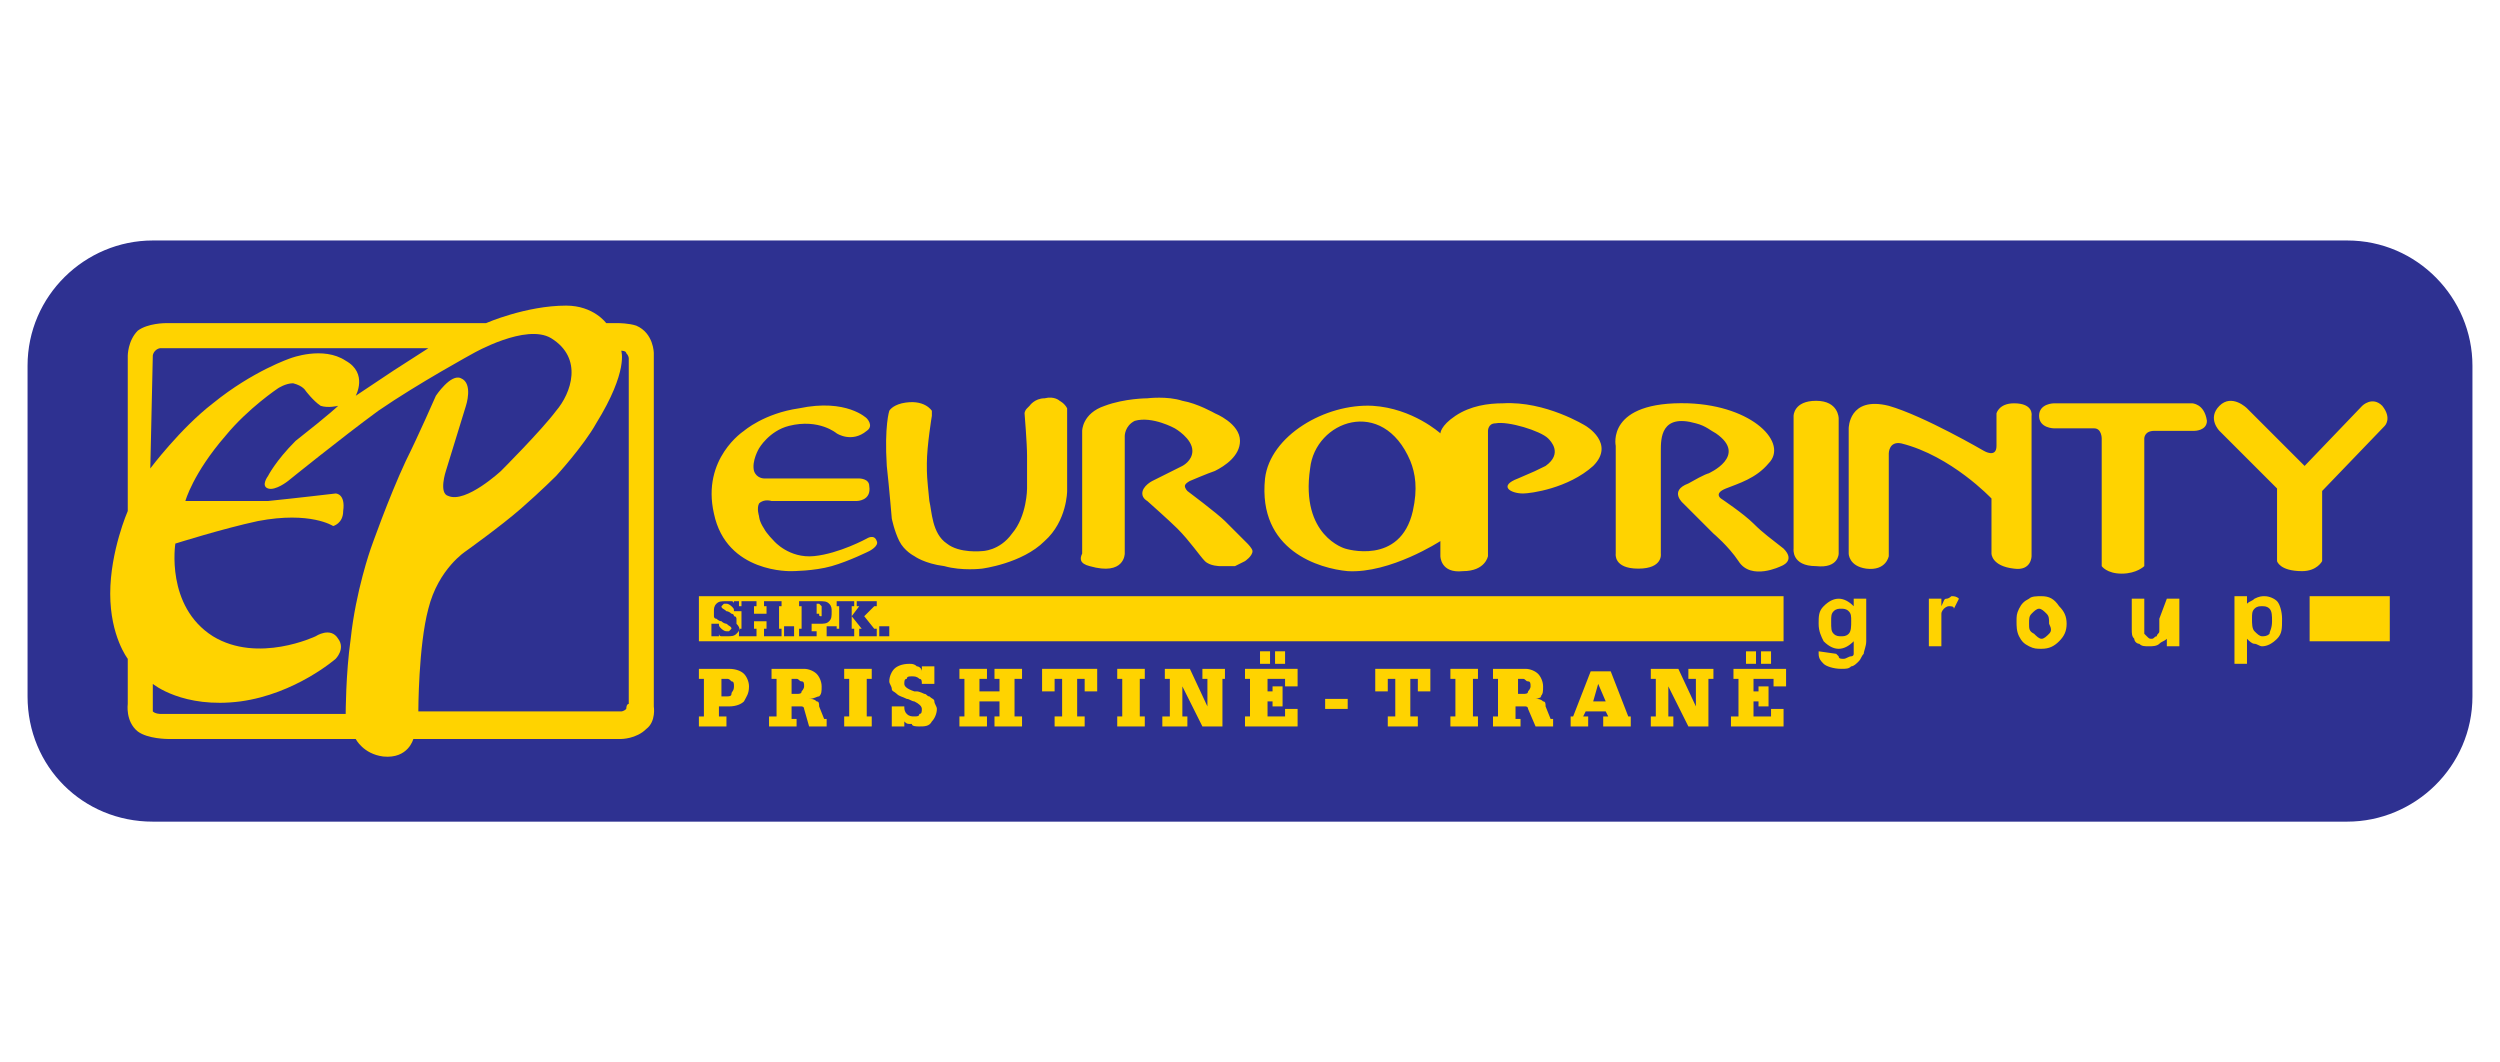 <?xml version="1.0" encoding="UTF-8"?>
<!-- Generator: Adobe Illustrator 27.0.0, SVG Export Plug-In . SVG Version: 6.00 Build 0)  -->
<svg xmlns="http://www.w3.org/2000/svg" xmlns:xlink="http://www.w3.org/1999/xlink" version="1.1" id="Layer_1" x="0px" y="0px" viewBox="0 0 99.8 42.4" style="enable-background:new 0 0 99.8 42.4;" xml:space="preserve">
<style type="text/css">
	.st0{fill:#2E3191;}
	.st1{fill-rule:evenodd;clip-rule:evenodd;fill:#FFD300;}
</style>
<path class="st0" d="M1.1,27.8V14.6c0-2.8,2.3-5,5-5h87.6c2.8,0,5,2.3,5,5v13.2c0,2.8-2.3,5-5,5H6.1C3.3,32.8,1.1,30.6,1.1,27.8z"></path>
<path class="st1" d="M32.8,24.6c0,0,0-0.1,0-0.2c0-0.1,0-0.1,0-0.2c0,0-0.1-0.1-0.1-0.1h-0.1v0.4h0.1C32.7,24.6,32.7,24.6,32.8,24.6   M27.9,23.8l0,1.8l43.3,0l0-1.8L27.9,23.8z M29.4,25.3c-0.1,0.1-0.2,0.1-0.4,0.1c-0.1,0-0.2,0-0.2,0c-0.1,0-0.1-0.1-0.1-0.1v0.1  h-0.3v-0.5h0.3v0c0,0.1,0,0.1,0.1,0.2c0,0,0.1,0.1,0.2,0.1c0.1,0,0.1,0,0.1,0c0,0,0.1-0.1,0.1-0.1c0-0.1-0.1-0.1-0.2-0.2  c0,0,0,0,0,0c0,0-0.1,0-0.2-0.1c-0.1,0-0.2-0.1-0.2-0.1c-0.1,0-0.1-0.1-0.1-0.1c0,0,0-0.1,0-0.2c0-0.1,0-0.2,0.1-0.3  c0.1-0.1,0.2-0.1,0.4-0.1c0.1,0,0.2,0,0.2,0c0.1,0,0.1,0.1,0.1,0.1V24h0.3v0.4h-0.3v0c0-0.1,0-0.1-0.1-0.2c0,0-0.1-0.1-0.2-0.1  c-0.1,0-0.1,0-0.1,0c0,0-0.1,0.1-0.1,0.1c0,0.1,0.1,0.1,0.2,0.2c0,0,0,0,0,0c0.1,0,0.2,0.1,0.2,0.1c0,0,0.1,0,0.1,0.1  c0.1,0,0.1,0.1,0.1,0.1c0,0.1,0,0.1,0,0.2C29.6,25.1,29.5,25.2,29.4,25.3 M31.2,24.2h-0.1v0.9h0.1v0.3h-0.7v-0.3h0.1v-0.3h-0.5v0.3  h0.1v0.3h-0.7v-0.3h0.1v-0.9h-0.1V24h0.7v0.2h-0.1v0.3h0.5v-0.3h-0.1V24h0.7V24.2z M31.7,25.4h-0.4V25h0.4V25.4z M32.6,25.1v0.3  h-0.7v-0.3h0.1v-0.9h-0.1V24h0.8c0.2,0,0.3,0,0.4,0.1c0.1,0.1,0.1,0.2,0.1,0.3c0,0.2,0,0.3-0.1,0.4c-0.1,0.1-0.2,0.1-0.4,0.1  c0,0-0.1,0-0.2,0c0,0,0,0-0.1,0v0.3H32.6z M33.4,25.4H33V25h0.4V25.4z M35,25.4h-0.7v-0.3h0.1l-0.4-0.5v0.5h0.1v0.3h-0.7v-0.3h0.1  v-0.9h-0.1V24h0.7v0.2h-0.1v0.4l0.3-0.4h-0.1V24H35v0.2h-0.1l-0.4,0.4l0.4,0.5H35V25.4z M35.5,25.4h-0.4V25h0.4V25.4z"></path>
<path class="st1" d="M81.1,22.2l0-5.6c0,0,0.1-0.5-0.7-0.5c-0.6,0-0.7,0.4-0.7,0.4c0,0,0,0.7,0,1.3c0,0.5-0.5,0.2-0.5,0.2  s-2.4-1.4-3.8-1.8c-1.6-0.4-1.6,0.9-1.6,0.9l0,5c0,0,0,0.5,0.7,0.6c0.8,0.1,0.9-0.5,0.9-0.5l0-4.1c0,0,0-0.5,0.5-0.4  c2,0.5,3.6,2.2,3.6,2.2l0,2.2c0,0,0,0.5,0.9,0.6C81.1,22.8,81.1,22.2,81.1,22.2 M70,20.9c-0.4-0.4-1.3-1-1.3-1s-0.3-0.2,0.2-0.4  c0.5-0.2,1.2-0.4,1.7-1c0.8-0.8-0.6-2.3-3.2-2.4c-3.3-0.1-2.9,1.7-2.9,1.7l0,4.3c0,0-0.1,0.6,0.9,0.6c1,0,0.9-0.6,0.9-0.6  c0,0,0-3.3,0-4.1c0-0.5,0-1.5,1.4-1.1c0.4,0.1,0.6,0.3,0.8,0.4c1.3,0.9-0.3,1.6-0.3,1.6s-0.1,0-0.8,0.4c-0.8,0.3-0.2,0.8-0.2,0.8  l1.2,1.2c0,0,0.6,0.5,1,1.1c0.5,0.8,1.7,0.2,1.7,0.2s0.6-0.2,0.1-0.7C70.7,21.5,70.4,21.3,70,20.9 M92.7,22.4l0-2.8l2.5-2.6  c0,0,0.3-0.3-0.1-0.8c-0.4-0.4-0.8,0-0.8,0L92,18.6l-2.3-2.3c0,0-0.6-0.6-1.1-0.1c-0.5,0.5,0,1,0,1l2.3,2.3l0,2.9c0,0,0.1,0.4,1,0.4  C92.5,22.8,92.7,22.4,92.7,22.4 M87.5,16.1l-5.5,0c0,0-0.6,0-0.6,0.5c0,0.5,0.6,0.5,0.6,0.5s1.2,0,1.6,0c0.3,0,0.3,0.4,0.3,0.4  l0,5.1c0,0,0.2,0.3,0.8,0.3c0.6,0,0.9-0.3,0.9-0.3l0-5.1c0,0,0-0.3,0.4-0.3c0.4,0,1.6,0,1.6,0s0.5,0,0.5-0.4  C88,16.1,87.5,16.1,87.5,16.1 M73.4,22.1l0-5.4c0,0,0-0.7-0.9-0.7c-0.9,0-0.9,0.6-0.9,0.6l0,5.3c0,0-0.1,0.7,0.9,0.7  C73.4,22.7,73.4,22.1,73.4,22.1 M35.6,20.7c0,0,0.1,0.5,0.3,0.9c0.2,0.4,0.6,0.6,0.6,0.6s0.4,0.3,1.2,0.4c0.7,0.2,1.5,0.1,1.5,0.1  s1.6-0.2,2.5-1.1c0.9-0.8,0.9-2,0.9-2l0-2.9c0,0,0-0.3,0-0.4c-0.1-0.2-0.3-0.3-0.3-0.3s-0.2-0.2-0.6-0.1c-0.4,0-0.6,0.3-0.6,0.3  s0,0-0.1,0.1c-0.1,0.1-0.1,0.2-0.1,0.2s0.1,1.2,0.1,1.7c0,0.6,0,1.3,0,1.3s0,1.1-0.6,1.8C39.9,22,39.2,22,39.2,22s-0.9,0.1-1.4-0.3  c-0.6-0.4-0.6-1.3-0.7-1.7C37,19,37,19,37,18.5c0-0.7,0.2-1.9,0.2-1.9s0-0.1,0-0.1c0-0.1,0-0.1,0-0.1s-0.3-0.5-1.2-0.3  c-0.4,0.1-0.5,0.3-0.5,0.3s-0.2,0.6-0.1,2.2C35.5,19.5,35.6,20.7,35.6,20.7 M43.5,22.6c1.4,0.4,1.4-0.5,1.4-0.5l0-4.7  c0,0,0-0.4,0.4-0.6c0.7-0.2,1.6,0.3,1.6,0.3s0.7,0.4,0.7,0.9c0,0.4-0.4,0.6-0.4,0.6l-1.2,0.6c0,0-0.4,0.2-0.4,0.5  c0,0.2,0.2,0.3,0.2,0.3s0.9,0.8,1.2,1.1c0.5,0.5,0.9,1.1,1.1,1.3c0.2,0.2,0.6,0.2,0.6,0.2s0.4,0,0.6,0c0.2-0.1,0.4-0.2,0.4-0.2  s0.3-0.2,0.3-0.4c0-0.1-0.2-0.3-0.2-0.3s-0.5-0.5-0.9-0.9c-0.3-0.3-1.5-1.2-1.5-1.2s-0.1-0.1-0.1-0.2c0-0.1,0.2-0.2,0.2-0.2  s0.7-0.3,1-0.4c0.4-0.2,1-0.6,1-1.2c0-0.7-1-1.1-1-1.1s-0.7-0.4-1.3-0.5c-0.6-0.2-1.4-0.1-1.4-0.1s-0.9,0-1.7,0.3  c-0.9,0.3-0.9,1-0.9,1l0,4.9C43.1,22.3,43.1,22.5,43.5,22.6 M31.6,22.8c0,0,0.9,0,1.6-0.2c0.7-0.2,1.5-0.6,1.5-0.6s0.4-0.2,0.3-0.4  c-0.1-0.3-0.4-0.1-0.4-0.1s-1.1,0.6-2.1,0.7c-1,0.1-1.6-0.6-1.6-0.6s-0.3-0.3-0.4-0.5c-0.2-0.3-0.2-0.5-0.2-0.5s-0.1-0.3,0-0.5  c0.2-0.2,0.5-0.1,0.5-0.1l3.4,0c0,0,0.6,0,0.5-0.6c0-0.3-0.4-0.3-0.4-0.3l-3.8,0c0,0-0.3,0-0.4-0.3c-0.1-0.4,0.2-0.9,0.2-0.9  s0.4-0.7,1.2-0.9c1.2-0.3,1.9,0.3,1.9,0.3s0.6,0.4,1.2-0.1c0.3-0.2,0-0.5,0-0.5s-0.8-0.8-2.7-0.4c-1.4,0.2-2.2,0.9-2.2,0.9  s-1.7,1.1-1.2,3.3C29,22.9,31.6,22.8,31.6,22.8 M53.8,22.8c1.7,0.1,3.7-1.2,3.7-1.2l0,0.6c0,0,0,0.7,0.9,0.6c0.9,0,1-0.6,1-0.6l0-5  c0,0,0-0.3,0.3-0.3c0.5-0.1,1.8,0.3,2.1,0.6c0.1,0.1,0.6,0.6-0.1,1.1c-0.4,0.2-0.4,0.2-1.1,0.5c-0.8,0.3-0.3,0.6,0.2,0.6  c0.3,0,1.8-0.2,2.8-1.1c0.9-0.9-0.3-1.6-0.3-1.6s-1.6-1-3.3-0.9c-0.6,0-1.3,0.1-1.9,0.5c-0.6,0.4-0.6,0.7-0.6,0.7s-1.1-1-2.7-1.1  c-1.9-0.1-4.1,1.2-4.3,2.9C50.2,22,52.7,22.7,53.8,22.8 M52.3,18.7c0.2-1.9,2.9-2.9,4-0.3c0.2,0.5,0.3,1.1,0.1,2  c-0.5,2.2-2.7,1.5-2.7,1.5S51.9,21.4,52.3,18.7"></path>
<path class="st1" d="M26.1,14.1c0,0,0-0.8-0.7-1.1c-0.3-0.1-0.7-0.1-0.7-0.1l-0.5,0c0,0-0.5-0.7-1.6-0.7c-1.6,0-3.2,0.7-3.2,0.7  l-12.8,0c0,0-0.7,0-1.1,0.3c-0.4,0.4-0.4,1-0.4,1l0,6.2c0,0-0.7,1.6-0.7,3.3c0,1.7,0.7,2.6,0.7,2.6l0,1.8c0,0-0.1,0.7,0.4,1.1  c0.4,0.3,1.2,0.3,1.2,0.3l7.5,0c0,0,0.3,0.6,1.1,0.7c1,0.1,1.2-0.7,1.2-0.7l8.3,0c0,0,0.6,0,1-0.4c0.4-0.3,0.3-0.9,0.3-0.9  L26.1,14.1z M6.1,14.2c0,0,0-0.1,0.1-0.2c0.1-0.1,0.2-0.1,0.2-0.1l10.7,0l-1.4,0.9l-1.5,1c0,0,0.5-0.9-0.4-1.4  c-0.9-0.6-2.2-0.1-2.2-0.1s-1.5,0.5-3.1,1.8c-1.3,1-2.5,2.6-2.5,2.6L6.1,14.2z M16.2,18.4c-0.7,1.5-1.4,3.5-1.4,3.5  s-0.6,1.7-0.8,3.6c-0.2,1.4-0.2,3-0.2,3l-7.4,0c0,0-0.2,0-0.3-0.1C6.1,28.2,6.1,28,6.1,28l0-0.7c0,0,1.2,1,3.5,0.7  c2.2-0.3,3.8-1.7,3.8-1.7s0.4-0.4,0.1-0.8c-0.3-0.5-0.9-0.1-0.9-0.1s-2.3,1.1-4.1,0C6.6,24.2,7,21.7,7,21.7s1.9-0.6,3.3-0.9  c2.1-0.4,3,0.2,3,0.2s0.4-0.1,0.4-0.6c0.1-0.7-0.3-0.7-0.3-0.7s-1.7,0.2-2.7,0.3C9.5,20,7.4,20,7.4,20s0.3-1.1,1.6-2.6  c0.9-1.1,2.1-1.9,2.1-1.9s0.3-0.2,0.6-0.2c0.4,0.1,0.5,0.3,0.5,0.3s0.3,0.4,0.6,0.6c0.3,0.1,0.7,0,0.7,0s-0.3,0.3-1.7,1.4  C11,18.4,10.7,19,10.7,19s-0.3,0.4,0,0.5c0.3,0.1,0.8-0.3,0.8-0.3s2.1-1.7,3.6-2.8c1.6-1.1,3.8-2.3,3.8-2.3s2.1-1.2,3.1-0.6  c1.3,0.8,0.8,2.2,0.2,2.9c-0.6,0.8-2.2,2.4-2.2,2.4s-1.4,1.3-2.1,1c-0.4-0.1-0.1-1-0.1-1l0.8-2.6c0,0,0.3-0.9-0.2-1.1  c-0.4-0.2-1,0.7-1,0.7S16.7,17.4,16.2,18.4 M25,28.3c-0.1,0.1-0.2,0.1-0.2,0.1l-8.1,0c0,0,0-2.6,0.4-4.1c0.4-1.6,1.5-2.3,1.5-2.3  s1.4-1,2.2-1.7c0.8-0.7,1.4-1.3,1.4-1.3s1.1-1.2,1.6-2.1c1.3-2.1,1-2.9,1-2.9s0.2,0,0.2,0.1c0.1,0.1,0.1,0.2,0.1,0.2l0,13.8  C25,28.1,25,28.3,25,28.3"></path>
<path class="st1" d="M90.4,23.8c-0.1,0-0.2,0-0.4,0.1c-0.1,0.1-0.2,0.1-0.3,0.2l0-0.3l-0.5,0l0,2.7l0.5,0l0-1  c0.1,0.1,0.2,0.2,0.3,0.2c0.1,0,0.2,0.1,0.3,0.1c0.2,0,0.4-0.1,0.6-0.3c0.2-0.2,0.2-0.4,0.2-0.8c0-0.3-0.1-0.6-0.2-0.7  C90.8,23.9,90.6,23.8,90.4,23.8 M90.6,25.3c-0.1,0.1-0.2,0.1-0.3,0.1c-0.1,0-0.2-0.1-0.3-0.2c-0.1-0.1-0.1-0.3-0.1-0.5  c0-0.2,0-0.3,0.1-0.4c0.1-0.1,0.2-0.1,0.3-0.1c0.1,0,0.2,0,0.3,0.1c0.1,0.1,0.1,0.3,0.1,0.5C90.7,25.1,90.6,25.2,90.6,25.3"></path>
<rect x="92.2" y="23.8" class="st1" width="3.2" height="1.8"></rect>
<path class="st1" d="M86.2,24.7c0,0.3,0,0.5,0,0.5c0,0.1-0.1,0.1-0.1,0.2c-0.1,0-0.1,0.1-0.2,0.1c-0.1,0-0.1,0-0.2-0.1  c0,0-0.1-0.1-0.1-0.1c0-0.1,0-0.2,0-0.5l0-0.9l-0.5,0v1.2c0,0.2,0,0.3,0.1,0.4c0,0.1,0.1,0.2,0.2,0.2c0.1,0.1,0.2,0.1,0.4,0.1  c0.1,0,0.3,0,0.4-0.1c0.1-0.1,0.2-0.1,0.3-0.2l0,0.3l0.5,0l0-1.9l-0.5,0L86.2,24.7z"></path>
<path class="st1" d="M74,24.2c-0.2-0.2-0.4-0.3-0.6-0.3c-0.2,0-0.4,0.1-0.6,0.3c-0.2,0.2-0.2,0.4-0.2,0.7c0,0.3,0.1,0.5,0.2,0.7  c0.2,0.2,0.4,0.3,0.6,0.3c0.2,0,0.4-0.1,0.6-0.3l0,0.3c0,0.1,0,0.2,0,0.2c0,0.1-0.1,0.1-0.1,0.1c-0.1,0-0.2,0.1-0.3,0.1  c-0.1,0-0.2,0-0.2-0.1c0,0-0.1-0.1-0.1-0.1L72.6,26c0,0,0,0,0,0.1c0,0.2,0.1,0.3,0.2,0.4c0.1,0.1,0.4,0.2,0.7,0.2  c0.2,0,0.3,0,0.4-0.1c0.1,0,0.2-0.1,0.3-0.2c0.1-0.1,0.1-0.2,0.2-0.3c0-0.1,0.1-0.3,0.1-0.5l0-1.7l-0.5,0V24.2z M73.8,25.3  c-0.1,0.1-0.2,0.1-0.3,0.1c-0.1,0-0.2,0-0.3-0.1c-0.1-0.1-0.1-0.2-0.1-0.5c0-0.2,0-0.3,0.1-0.4c0.1-0.1,0.2-0.1,0.3-0.1  c0.1,0,0.2,0,0.3,0.1c0.1,0.1,0.1,0.2,0.1,0.4C73.9,25,73.9,25.2,73.8,25.3"></path>
<path class="st1" d="M77.7,23.9c-0.1,0-0.1,0.1-0.2,0.3l0-0.3l-0.5,0l0,1.9l0.5,0l0-0.6c0-0.3,0-0.5,0-0.7c0-0.1,0.1-0.2,0.1-0.2  c0,0,0.1-0.1,0.2-0.1c0.1,0,0.2,0,0.2,0.1l0.2-0.4c-0.1-0.1-0.2-0.1-0.3-0.1C77.9,23.8,77.8,23.9,77.7,23.9"></path>
<path class="st1" d="M81.5,23.8c-0.2,0-0.4,0-0.5,0.1c-0.2,0.1-0.3,0.2-0.4,0.4c-0.1,0.2-0.1,0.3-0.1,0.5c0,0.2,0,0.4,0.1,0.6  c0.1,0.2,0.2,0.3,0.4,0.4c0.2,0.1,0.3,0.1,0.5,0.1c0.3,0,0.5-0.1,0.7-0.3c0.2-0.2,0.3-0.4,0.3-0.7c0-0.3-0.1-0.5-0.3-0.7  C82,23.9,81.8,23.8,81.5,23.8 M81.8,25.3c-0.1,0.1-0.2,0.2-0.3,0.2c-0.1,0-0.2-0.1-0.3-0.2C81,25.2,81,25.1,81,24.9  c0-0.2,0-0.3,0.1-0.4c0.1-0.1,0.2-0.2,0.3-0.2c0.1,0,0.2,0.1,0.3,0.2c0.1,0.1,0.1,0.2,0.1,0.4C81.9,25.1,81.9,25.2,81.8,25.3"></path>
<path class="st1" d="M28.1,28.6v-1.5h-0.2v-0.4h1.2c0.3,0,0.5,0.1,0.6,0.2c0.1,0.1,0.2,0.3,0.2,0.5c0,0.3-0.1,0.4-0.2,0.6  c-0.1,0.1-0.3,0.2-0.6,0.2c0,0-0.1,0-0.3,0c0,0-0.1,0-0.1,0v0.4H29V29h-1.1v-0.4H28.1z M28.8,27.8H29c0.1,0,0.2,0,0.2-0.1  c0-0.1,0.1-0.1,0.1-0.3c0-0.1,0-0.2-0.1-0.2c-0.1-0.1-0.1-0.1-0.2-0.1l-0.2,0V27.8z"></path>
<path class="st1" d="M32.3,27.9c0.1,0,0.2,0,0.3,0.1c0.1,0,0.1,0.1,0.1,0.2l0.2,0.5H33V29h-0.7l-0.2-0.7c0-0.1-0.1-0.1-0.1-0.1  c0,0-0.1,0-0.2,0h-0.2v0.5h0.2V29h-1.1v-0.4H31v-1.5h-0.2v-0.4h1.3c0.2,0,0.4,0.1,0.5,0.2c0.1,0.1,0.2,0.3,0.2,0.5  c0,0.2,0,0.3-0.1,0.4C32.6,27.8,32.5,27.9,32.3,27.9L32.3,27.9z M31.6,27.7h0.2c0.1,0,0.2,0,0.2-0.1c0,0,0.1-0.1,0.1-0.2  c0-0.1,0-0.2-0.1-0.2c-0.1,0-0.1-0.1-0.2-0.1h-0.2V27.7z"></path>
<polygon class="st1" points="33.9,28.6 33.9,27.1 33.7,27.1 33.7,26.7 34.8,26.7 34.8,27.1 34.6,27.1 34.6,28.6 34.8,28.6 34.8,29   33.7,29 33.7,28.6 "></polygon>
<path class="st1" d="M36.1,28.8V29h-0.5v-0.8h0.5v0c0,0.1,0,0.2,0.1,0.3c0.1,0.1,0.2,0.1,0.3,0.1c0.1,0,0.2,0,0.2-0.1  c0.1,0,0.1-0.1,0.1-0.2c0-0.1-0.1-0.2-0.3-0.3c0,0,0,0,0,0c-0.1,0-0.2-0.1-0.3-0.1c-0.2-0.1-0.3-0.1-0.4-0.2  c-0.1-0.1-0.2-0.1-0.2-0.2c0-0.1-0.1-0.2-0.1-0.3c0-0.2,0.1-0.4,0.2-0.5c0.1-0.1,0.3-0.2,0.6-0.2c0.1,0,0.2,0,0.3,0.1  c0.1,0,0.2,0.1,0.2,0.2v-0.2h0.5v0.7h-0.5v0c0-0.1,0-0.2-0.1-0.2c-0.1-0.1-0.2-0.1-0.3-0.1c-0.1,0-0.2,0-0.2,0.1  c-0.1,0-0.1,0.1-0.1,0.2c0,0.1,0.1,0.2,0.4,0.3c0,0,0.1,0,0.1,0c0.1,0,0.3,0.1,0.3,0.1c0.1,0,0.1,0.1,0.2,0.1  c0.1,0.1,0.2,0.1,0.2,0.2c0,0.1,0.1,0.2,0.1,0.3c0,0.2-0.1,0.4-0.2,0.5C37.1,29,36.9,29,36.7,29c-0.1,0-0.3,0-0.3-0.1  C36.2,28.9,36.2,28.9,36.1,28.8"></path>
<polygon class="st1" points="38.3,29 38.3,28.6 38.5,28.6 38.5,27.1 38.3,27.1 38.3,26.7 39.4,26.7 39.4,27.1 39.1,27.1 39.1,27.6   39.9,27.6 39.9,27.1 39.7,27.1 39.7,26.7 40.8,26.7 40.8,27.1 40.5,27.1 40.5,28.6 40.8,28.6 40.8,29 39.7,29 39.7,28.6 39.9,28.6   39.9,28 39.1,28 39.1,28.6 39.4,28.6 39.4,29 "></polygon>
<polygon class="st1" points="42.4,28.6 42.4,27.1 42.1,27.1 42.1,27.6 41.6,27.6 41.6,26.7 43.8,26.7 43.8,27.6 43.3,27.6   43.3,27.1 43,27.1 43,28.6 43.3,28.6 43.3,29 42.1,29 42.1,28.6 "></polygon>
<polygon class="st1" points="44.8,28.6 44.8,27.1 44.6,27.1 44.6,26.7 45.7,26.7 45.7,27.1 45.5,27.1 45.5,28.6 45.7,28.6 45.7,29   44.6,29 44.6,28.6 "></polygon>
<polygon class="st1" points="47.4,29 46.4,29 46.4,28.6 46.7,28.6 46.7,27.1 46.5,27.1 46.5,26.7 47.5,26.7 48.2,28.2 48.2,27.1   48,27.1 48,26.7 48.9,26.7 48.9,27.1 48.8,27.1 48.8,29 48,29 47.2,27.4 47.2,28.6 47.4,28.6 "></polygon>
<path class="st1" d="M49.9,28.6v-1.5h-0.2v-0.4h2.1v0.7h-0.5v-0.3h-0.7v0.5h0.2v-0.2h0.4v0.8h-0.4V28h-0.2v0.6h0.7v-0.3h0.5V29h-2.1  v-0.4H49.9z M50.3,26h0.4v0.5h-0.4V26z M50.9,26h0.4v0.5h-0.4V26z"></path>
<rect x="52.9" y="27.9" class="st1" width="0.9" height="0.4"></rect>
<polygon class="st1" points="55.7,28.6 55.7,27.1 55.4,27.1 55.4,27.6 54.9,27.6 54.9,26.7 57.1,26.7 57.1,27.6 56.6,27.6   56.6,27.1 56.3,27.1 56.3,28.6 56.6,28.6 56.6,29 55.4,29 55.4,28.6 "></polygon>
<polygon class="st1" points="58.1,28.6 58.1,27.1 57.9,27.1 57.9,26.7 59,26.7 59,27.1 58.8,27.1 58.8,28.6 59,28.6 59,29 57.9,29   57.9,28.6 "></polygon>
<path class="st1" d="M61.3,27.9c0.1,0,0.2,0,0.3,0.1c0.1,0,0.1,0.1,0.1,0.2l0.2,0.5H62V29h-0.7L61,28.3c0-0.1-0.1-0.1-0.1-0.1  c0,0-0.1,0-0.2,0h-0.2v0.5h0.2V29h-1.1v-0.4h0.2v-1.5h-0.2v-0.4h1.3c0.2,0,0.4,0.1,0.5,0.2c0.1,0.1,0.2,0.3,0.2,0.5  c0,0.2,0,0.3-0.1,0.4C61.6,27.8,61.4,27.9,61.3,27.9L61.3,27.9z M60.6,27.7h0.2c0.1,0,0.2,0,0.2-0.1c0,0,0.1-0.1,0.1-0.2  c0-0.1,0-0.2-0.1-0.2c-0.1,0-0.1-0.1-0.2-0.1h-0.2V27.7z"></path>
<path class="st1" d="M62.7,29v-0.4h0.1l0.7-1.8h0.8l0.7,1.8h0.1V29h-1.1v-0.4h0.2l-0.1-0.2h-0.8l-0.1,0.2h0.2V29H62.7z M64.1,28  l-0.3-0.7L63.6,28H64.1z"></path>
<polygon class="st1" points="66.8,29 65.9,29 65.9,28.6 66.1,28.6 66.1,27.1 65.9,27.1 65.9,26.7 67,26.7 67.7,28.2 67.7,27.1   67.4,27.1 67.4,26.7 68.4,26.7 68.4,27.1 68.2,27.1 68.2,29 67.4,29 66.6,27.4 66.6,28.6 66.8,28.6 "></polygon>
<path class="st1" d="M69.4,28.6v-1.5h-0.2v-0.4h2.1v0.7h-0.5v-0.3H70v0.5h0.2v-0.2h0.4v0.8h-0.4V28H70v0.6h0.7v-0.3h0.5V29h-2.1  v-0.4H69.4z M69.7,26h0.4v0.5h-0.4V26z M70.3,26h0.4v0.5h-0.4V26z"></path>
</svg>

